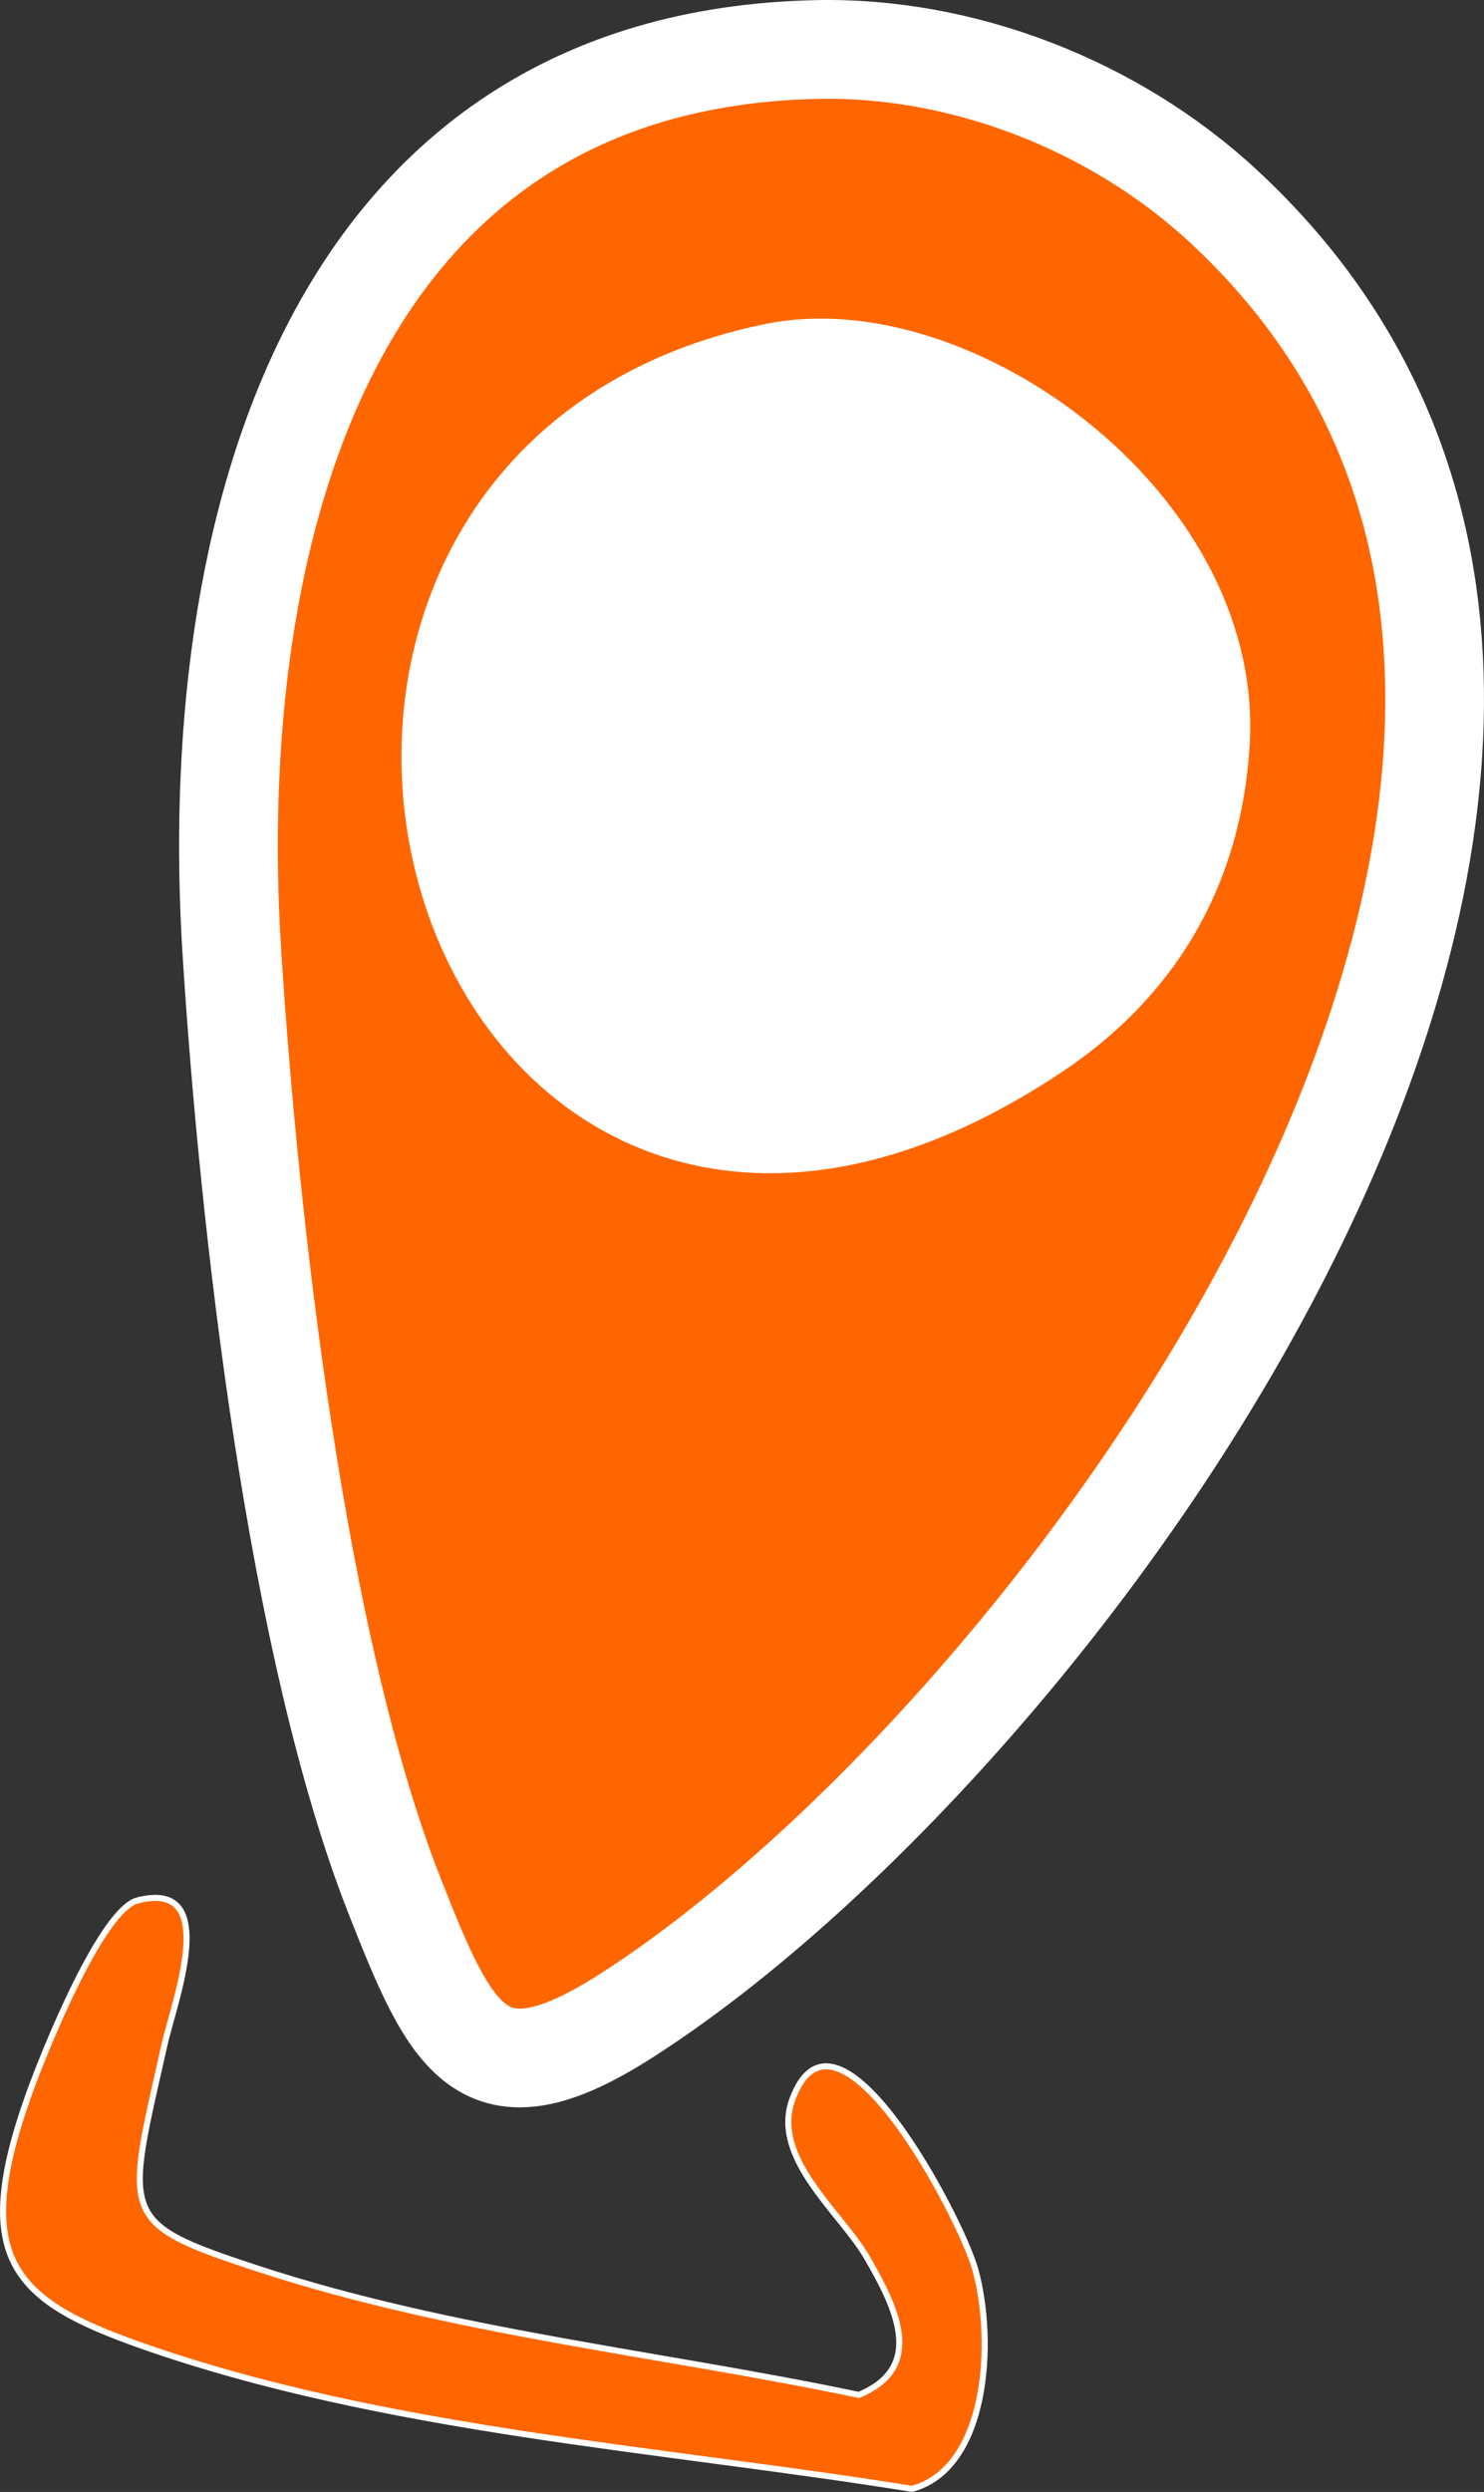 <svg xmlns="http://www.w3.org/2000/svg" id="Layer_2" viewBox="0 0 129.9 218.02"><rect x="0" y="0" width="129.9" height="218.02" fill="#333333" stroke="none"/><defs><style>.cls-1{stroke-width:8.64px;}.cls-1,.cls-2{fill:#f60;stroke-miterlimit:10;}.cls-1,.cls-2,.cls-3{stroke:#fff;}.cls-2{stroke-width:.53px;}.cls-3{fill:#fff;stroke-miterlimit:10;stroke-width:8.64px;}</style></defs><g id="Layer_4_copy"><path class="cls-2" d="M12.05,166.27c7.36-1.91,3.17,8.94,2.35,12.61-3.39,15.15-4.2,15.55,8.22,19.62,17.02,5.57,35.15,7.38,52.55,11.03,5.9-2.42,3.21-7.73.7-12.05-2.28-3.92-8.42-8.7-6.5-13.84,3.85-10.35,14.78,10.42,16.02,14.99,1.71,6.28,1.07,17.31-5.56,19.12-22.04-3.56-46.24-5.06-67.53-12.56-11.09-3.91-14.93-7.55-9.77-21.98,1.35-3.77,6.34-16.12,9.52-16.95h0Z"></path><path class="cls-1" d="M71.55,4.33c12.54-.26,25.87,4.75,35.55,13.72,50.06,46.43-13.21,133.43-52.43,158.4-12.46,7.93-15.16,2.05-20.14-10.6-8.62-21.89-12.75-59.17-14.23-82.48C17.96,46.66,28.68,5.21,71.55,4.33ZM67.84,32.58c-50.53,10.37-27.75,91.19,22.67,57.65,8.68-5.77,13.9-14.14,14.57-25.34,1.13-19.08-21.93-35.45-37.23-32.31h0Z"></path><ellipse class="cls-3" cx="73.04" cy="65.64" rx="28.17" ry="27.17" transform="translate(-2.87 3.34) rotate(-2.57)"></ellipse></g></svg>